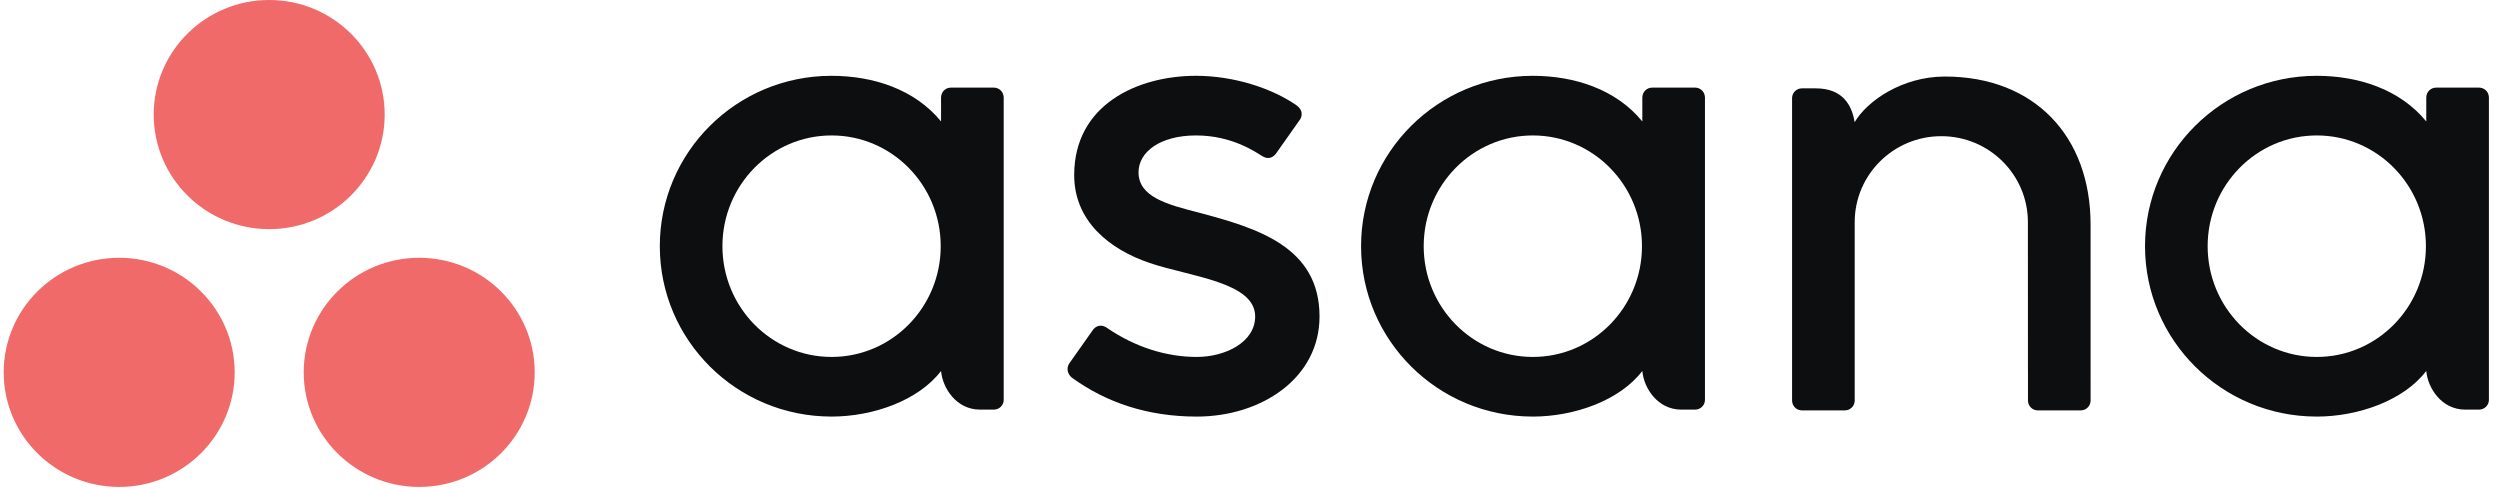 <svg width="169" height="33" viewBox="0 0 169 33" fill="none" xmlns="http://www.w3.org/2000/svg">
<g clip-path="url(#clip0_2560_24258)">
<path fill-rule="evenodd" clip-rule="evenodd" d="M164.016 25.079C164.117 26.228 165.044 27.69 166.648 27.69H167.588C167.951 27.69 168.25 27.394 168.25 27.033V6.545H168.246C168.227 6.2 167.939 5.923 167.588 5.923H164.678C164.326 5.923 164.039 6.2 164.019 6.545H164.016V8.21C162.233 6.029 159.422 5.125 156.604 5.125C150.197 5.125 145.003 10.281 145.003 16.642C145.003 23.004 150.197 28.16 156.604 28.16V28.161C159.422 28.161 162.494 27.075 164.015 25.076L164.016 25.079ZM156.615 24.129C152.54 24.129 149.237 20.777 149.237 16.642C149.237 12.508 152.54 9.156 156.615 9.156C160.689 9.156 163.992 12.508 163.992 16.642C163.992 20.777 160.689 24.129 156.615 24.129Z" fill="#0D0E10"/>
<path fill-rule="evenodd" clip-rule="evenodd" d="M141.324 25.784L141.323 15.182H141.323C141.323 9.206 137.526 5.174 131.471 5.174C128.58 5.174 126.21 6.834 125.374 8.259C125.193 7.145 124.597 5.973 122.748 5.973H121.806C121.441 5.973 121.144 6.269 121.144 6.631V25.13C121.144 25.131 121.144 25.132 121.144 25.133V27.12H121.147C121.167 27.465 121.454 27.742 121.806 27.742H124.716C124.761 27.742 124.804 27.736 124.846 27.728C124.866 27.724 124.884 27.717 124.902 27.712C124.924 27.705 124.946 27.7 124.967 27.692C124.993 27.681 125.016 27.667 125.041 27.653C125.052 27.646 125.065 27.641 125.076 27.634C125.105 27.615 125.132 27.593 125.157 27.57C125.162 27.566 125.167 27.563 125.171 27.559C125.2 27.531 125.226 27.5 125.25 27.469C125.25 27.468 125.25 27.468 125.25 27.468C125.323 27.369 125.367 27.249 125.374 27.12H125.378V15.018C125.378 11.808 127.999 9.206 131.232 9.206C134.465 9.206 137.086 11.808 137.086 15.018L137.089 25.134L137.089 25.13C137.089 25.139 137.091 25.148 137.091 25.158V27.12H137.095C137.114 27.465 137.401 27.742 137.753 27.742H140.663C140.708 27.742 140.751 27.736 140.793 27.728C140.81 27.725 140.826 27.718 140.843 27.713C140.867 27.707 140.891 27.701 140.914 27.692C140.938 27.682 140.96 27.668 140.982 27.656C140.996 27.648 141.01 27.642 141.024 27.634C141.05 27.616 141.075 27.595 141.099 27.574C141.105 27.568 141.112 27.564 141.118 27.558C141.146 27.532 141.17 27.503 141.193 27.474C141.194 27.471 141.196 27.47 141.198 27.467C141.27 27.369 141.313 27.25 141.321 27.122C141.321 27.121 141.321 27.12 141.321 27.12H141.325V25.784L141.324 25.784Z" fill="#0D0E10"/>
<path fill-rule="evenodd" clip-rule="evenodd" d="M111.021 25.079C111.123 26.228 112.049 27.69 113.654 27.69H114.593C114.957 27.69 115.255 27.394 115.255 27.033V6.545H115.251C115.232 6.2 114.944 5.923 114.593 5.923H111.683C111.331 5.923 111.044 6.2 111.024 6.545H111.021V8.21C109.238 6.029 106.427 5.125 103.609 5.125C97.202 5.125 92.008 10.281 92.008 16.642C92.008 23.004 97.202 28.16 103.609 28.16V28.161C106.427 28.161 109.499 27.075 111.021 25.076L111.021 25.079ZM103.62 24.129C99.546 24.129 96.242 20.777 96.242 16.642C96.242 12.508 99.546 9.156 103.62 9.156C107.695 9.156 110.997 12.508 110.997 16.642C110.997 20.777 107.695 24.129 103.62 24.129Z" fill="#0D0E10"/>
<path fill-rule="evenodd" clip-rule="evenodd" d="M74.801 22.145C76.743 23.48 78.864 24.129 80.901 24.129C82.842 24.129 84.849 23.13 84.849 21.391C84.849 19.07 80.476 18.709 77.729 17.781C74.981 16.854 72.615 14.938 72.615 11.835C72.615 7.086 76.876 5.124 80.854 5.124C83.374 5.124 85.975 5.95 87.661 7.132C88.241 7.568 87.888 8.07 87.888 8.07L86.278 10.352C86.097 10.609 85.781 10.831 85.327 10.553C84.873 10.275 83.281 9.156 80.854 9.156C78.427 9.156 76.965 10.268 76.965 11.648C76.965 13.302 78.865 13.822 81.091 14.385C84.969 15.423 89.2 16.671 89.2 21.391C89.2 25.576 85.258 28.161 80.901 28.161C77.6 28.161 74.789 27.227 72.431 25.509C71.94 25.021 72.283 24.568 72.283 24.568L73.885 22.298C74.21 21.873 74.621 22.021 74.801 22.145Z" fill="#0D0E10"/>
<path fill-rule="evenodd" clip-rule="evenodd" d="M63.615 25.079C63.717 26.228 64.643 27.69 66.248 27.69H67.187C67.551 27.69 67.85 27.394 67.85 27.033V6.545H67.846C67.826 6.2 67.539 5.923 67.187 5.923H64.278C63.926 5.923 63.638 6.2 63.619 6.545H63.615V8.21C61.832 6.029 59.022 5.125 56.203 5.125C49.796 5.125 44.603 10.281 44.603 16.642C44.603 23.004 49.796 28.16 56.203 28.16V28.161C59.022 28.161 62.093 27.075 63.615 25.076L63.615 25.079ZM56.215 24.129C52.14 24.129 48.836 20.777 48.836 16.642C48.836 12.508 52.14 9.156 56.215 9.156C60.289 9.156 63.592 12.508 63.592 16.642C63.592 20.777 60.289 24.129 56.215 24.129Z" fill="#0D0E10"/>
<path fill-rule="evenodd" clip-rule="evenodd" d="M28.339 17.426C24.027 17.426 20.532 20.893 20.532 25.171C20.532 29.448 24.027 32.916 28.339 32.916C32.651 32.916 36.146 29.448 36.146 25.171C36.146 20.893 32.651 17.426 28.339 17.426ZM8.057 17.426C3.745 17.426 0.25 20.893 0.25 25.171C0.25 29.448 3.745 32.916 8.057 32.916C12.368 32.916 15.864 29.448 15.864 25.171C15.864 20.893 12.368 17.426 8.057 17.426ZM26.004 7.745C26.004 12.022 22.509 15.49 18.198 15.49C13.886 15.49 10.391 12.022 10.391 7.745C10.391 3.468 13.886 0 18.198 0C22.509 0 26.004 3.468 26.004 7.745Z" fill="#F06A6A"/>
</g>
<defs>
<clipPath id="clip0_2560_24258">
<rect width="168" height="33" fill="white" transform="translate(0.25)"/>
</clipPath>
</defs>
</svg>

